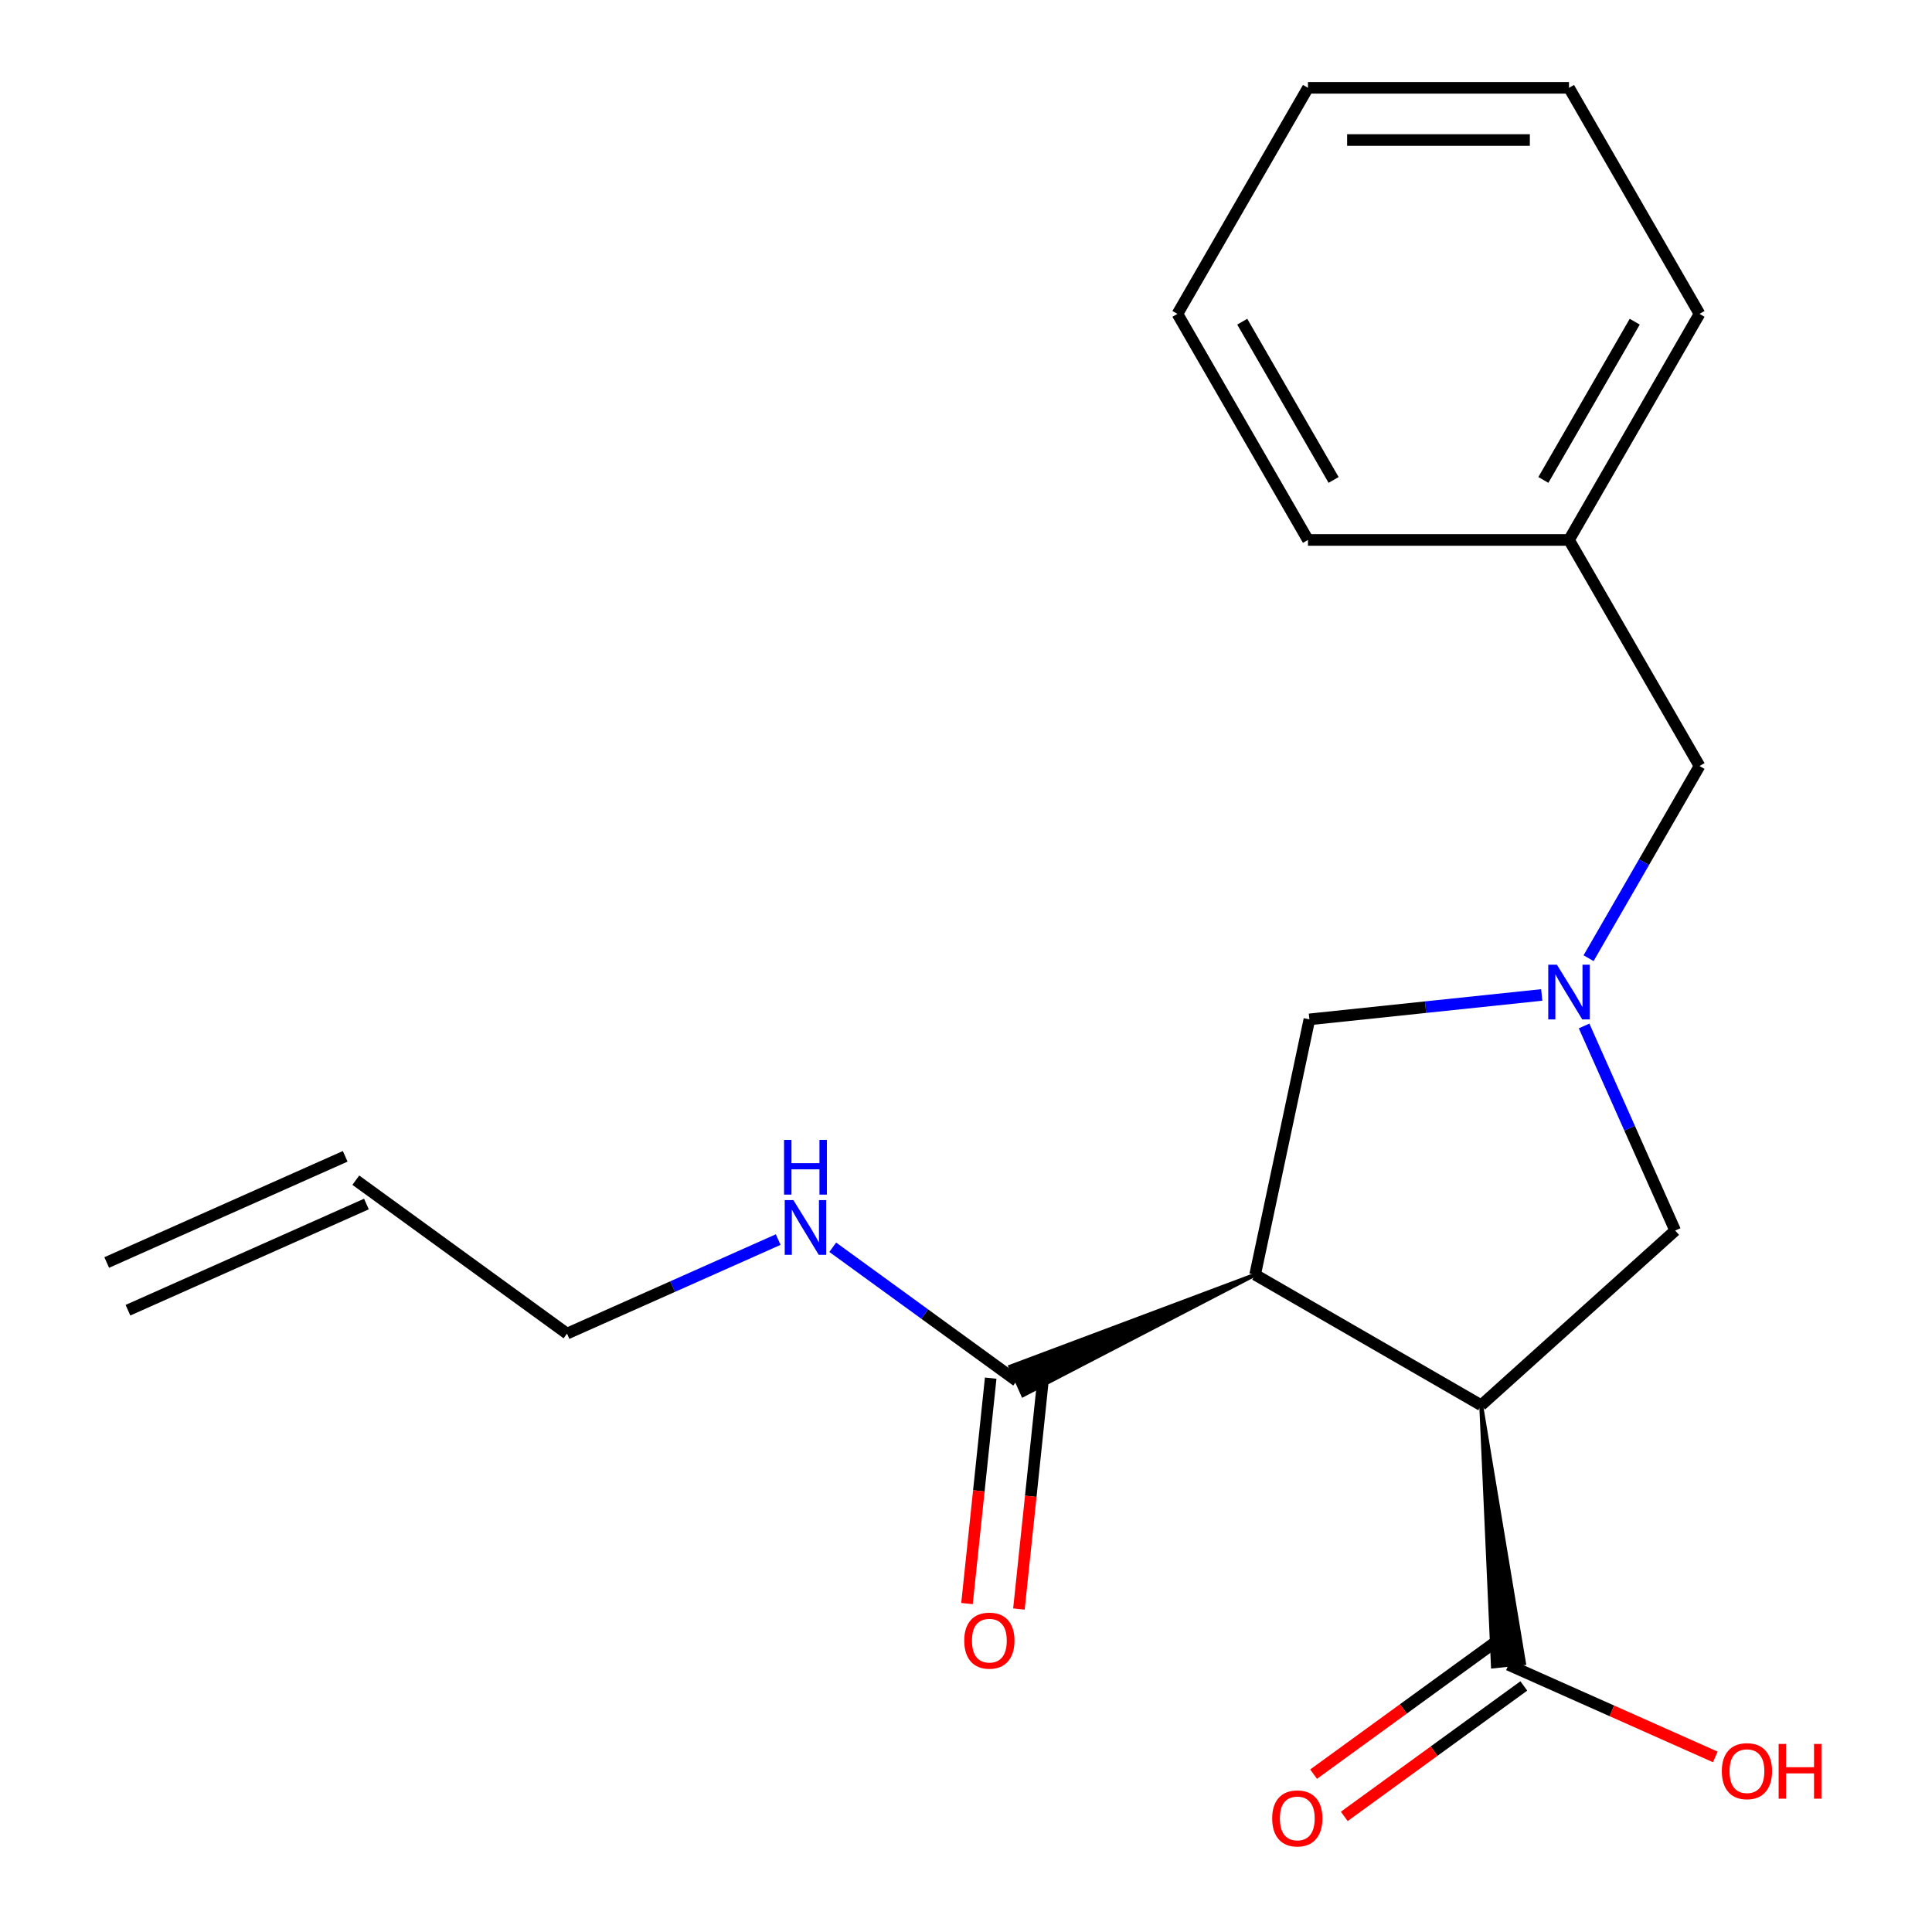 <?xml version='1.0' encoding='iso-8859-1'?>
<svg version='1.1' baseProfile='full'
              xmlns='http://www.w3.org/2000/svg'
                      xmlns:rdkit='http://www.rdkit.org/xml'
                      xmlns:xlink='http://www.w3.org/1999/xlink'
                  xml:space='preserve'
width='1000px' height='1000px' viewBox='0 0 1000 1000'>
<!-- END OF HEADER -->
<rect style='opacity:1.0;fill:#FFFFFF;stroke:none' width='1000' height='1000' x='0' y='0'> </rect>
<path class='bond-0' d='M 649.65,659.783 L 766.661,727.34' style='fill:none;fill-rule:evenodd;stroke:#000000;stroke-width:6px;stroke-linecap:butt;stroke-linejoin:miter;stroke-opacity:1' />
<path class='bond-2' d='M 649.65,659.783 L 522.921,707.333 L 529.515,722.145 Z' style='fill:#000000;fill-rule:evenodd;fill-opacity:1;stroke:#000000;stroke-width:2px;stroke-linecap:butt;stroke-linejoin:miter;stroke-opacity:1;' />
<path class='bond-5' d='M 649.65,659.783 L 677.741,527.623' style='fill:none;fill-rule:evenodd;stroke:#000000;stroke-width:6px;stroke-linecap:butt;stroke-linejoin:miter;stroke-opacity:1' />
<path class='bond-3' d='M 766.661,727.34 L 772.722,862.56 L 788.847,860.865 Z' style='fill:#000000;fill-rule:evenodd;fill-opacity:1;stroke:#000000;stroke-width:2px;stroke-linecap:butt;stroke-linejoin:miter;stroke-opacity:1;' />
<path class='bond-4' d='M 766.661,727.34 L 867.07,636.932' style='fill:none;fill-rule:evenodd;stroke:#000000;stroke-width:6px;stroke-linecap:butt;stroke-linejoin:miter;stroke-opacity:1' />
<path class='bond-1' d='M 797.996,514.984 L 737.869,521.303' style='fill:none;fill-rule:evenodd;stroke:#0000FF;stroke-width:6px;stroke-linecap:butt;stroke-linejoin:miter;stroke-opacity:1' />
<path class='bond-1' d='M 737.869,521.303 L 677.741,527.623' style='fill:none;fill-rule:evenodd;stroke:#000000;stroke-width:6px;stroke-linecap:butt;stroke-linejoin:miter;stroke-opacity:1' />
<path class='bond-8' d='M 822.24,495.962 L 850.955,446.225' style='fill:none;fill-rule:evenodd;stroke:#0000FF;stroke-width:6px;stroke-linecap:butt;stroke-linejoin:miter;stroke-opacity:1' />
<path class='bond-8' d='M 850.955,446.225 L 879.671,396.488' style='fill:none;fill-rule:evenodd;stroke:#000000;stroke-width:6px;stroke-linecap:butt;stroke-linejoin:miter;stroke-opacity:1' />
<path class='bond-20' d='M 819.923,531.038 L 843.496,583.985' style='fill:none;fill-rule:evenodd;stroke:#0000FF;stroke-width:6px;stroke-linecap:butt;stroke-linejoin:miter;stroke-opacity:1' />
<path class='bond-20' d='M 843.496,583.985 L 867.07,636.932' style='fill:none;fill-rule:evenodd;stroke:#000000;stroke-width:6px;stroke-linecap:butt;stroke-linejoin:miter;stroke-opacity:1' />
<path class='bond-6' d='M 512.781,713.326 L 506.649,771.664' style='fill:none;fill-rule:evenodd;stroke:#000000;stroke-width:6px;stroke-linecap:butt;stroke-linejoin:miter;stroke-opacity:1' />
<path class='bond-6' d='M 506.649,771.664 L 500.518,830.001' style='fill:none;fill-rule:evenodd;stroke:#FF0000;stroke-width:6px;stroke-linecap:butt;stroke-linejoin:miter;stroke-opacity:1' />
<path class='bond-6' d='M 539.655,716.151 L 533.524,774.489' style='fill:none;fill-rule:evenodd;stroke:#000000;stroke-width:6px;stroke-linecap:butt;stroke-linejoin:miter;stroke-opacity:1' />
<path class='bond-6' d='M 533.524,774.489 L 527.392,832.826' style='fill:none;fill-rule:evenodd;stroke:#FF0000;stroke-width:6px;stroke-linecap:butt;stroke-linejoin:miter;stroke-opacity:1' />
<path class='bond-9' d='M 526.218,714.739 L 478.623,680.159' style='fill:none;fill-rule:evenodd;stroke:#000000;stroke-width:6px;stroke-linecap:butt;stroke-linejoin:miter;stroke-opacity:1' />
<path class='bond-9' d='M 478.623,680.159 L 431.027,645.579' style='fill:none;fill-rule:evenodd;stroke:#0000FF;stroke-width:6px;stroke-linecap:butt;stroke-linejoin:miter;stroke-opacity:1' />
<path class='bond-7' d='M 772.843,850.782 L 726.377,884.541' style='fill:none;fill-rule:evenodd;stroke:#000000;stroke-width:6px;stroke-linecap:butt;stroke-linejoin:miter;stroke-opacity:1' />
<path class='bond-7' d='M 726.377,884.541 L 679.912,918.3' style='fill:none;fill-rule:evenodd;stroke:#FF0000;stroke-width:6px;stroke-linecap:butt;stroke-linejoin:miter;stroke-opacity:1' />
<path class='bond-7' d='M 788.726,872.644 L 742.261,906.403' style='fill:none;fill-rule:evenodd;stroke:#000000;stroke-width:6px;stroke-linecap:butt;stroke-linejoin:miter;stroke-opacity:1' />
<path class='bond-7' d='M 742.261,906.403 L 695.795,940.162' style='fill:none;fill-rule:evenodd;stroke:#FF0000;stroke-width:6px;stroke-linecap:butt;stroke-linejoin:miter;stroke-opacity:1' />
<path class='bond-12' d='M 780.784,861.713 L 834.311,885.544' style='fill:none;fill-rule:evenodd;stroke:#000000;stroke-width:6px;stroke-linecap:butt;stroke-linejoin:miter;stroke-opacity:1' />
<path class='bond-12' d='M 834.311,885.544 L 887.838,909.376' style='fill:none;fill-rule:evenodd;stroke:#FF0000;stroke-width:6px;stroke-linecap:butt;stroke-linejoin:miter;stroke-opacity:1' />
<path class='bond-13' d='M 879.671,396.488 L 812.114,279.477' style='fill:none;fill-rule:evenodd;stroke:#000000;stroke-width:6px;stroke-linecap:butt;stroke-linejoin:miter;stroke-opacity:1' />
<path class='bond-14' d='M 402.791,641.607 L 348.134,665.942' style='fill:none;fill-rule:evenodd;stroke:#0000FF;stroke-width:6px;stroke-linecap:butt;stroke-linejoin:miter;stroke-opacity:1' />
<path class='bond-14' d='M 348.134,665.942 L 293.477,690.277' style='fill:none;fill-rule:evenodd;stroke:#000000;stroke-width:6px;stroke-linecap:butt;stroke-linejoin:miter;stroke-opacity:1' />
<path class='bond-10' d='M 184.169,610.859 L 293.477,690.277' style='fill:none;fill-rule:evenodd;stroke:#000000;stroke-width:6px;stroke-linecap:butt;stroke-linejoin:miter;stroke-opacity:1' />
<path class='bond-11' d='M 178.673,598.516 L 55.241,653.472' style='fill:none;fill-rule:evenodd;stroke:#000000;stroke-width:6px;stroke-linecap:butt;stroke-linejoin:miter;stroke-opacity:1' />
<path class='bond-11' d='M 189.664,623.203 L 66.232,678.158' style='fill:none;fill-rule:evenodd;stroke:#000000;stroke-width:6px;stroke-linecap:butt;stroke-linejoin:miter;stroke-opacity:1' />
<path class='bond-15' d='M 812.114,279.477 L 879.671,162.466' style='fill:none;fill-rule:evenodd;stroke:#000000;stroke-width:6px;stroke-linecap:butt;stroke-linejoin:miter;stroke-opacity:1' />
<path class='bond-15' d='M 798.845,248.414 L 846.135,166.506' style='fill:none;fill-rule:evenodd;stroke:#000000;stroke-width:6px;stroke-linecap:butt;stroke-linejoin:miter;stroke-opacity:1' />
<path class='bond-16' d='M 812.114,279.477 L 677.001,279.477' style='fill:none;fill-rule:evenodd;stroke:#000000;stroke-width:6px;stroke-linecap:butt;stroke-linejoin:miter;stroke-opacity:1' />
<path class='bond-18' d='M 879.671,162.466 L 812.114,45.455' style='fill:none;fill-rule:evenodd;stroke:#000000;stroke-width:6px;stroke-linecap:butt;stroke-linejoin:miter;stroke-opacity:1' />
<path class='bond-17' d='M 677.001,279.477 L 609.445,162.466' style='fill:none;fill-rule:evenodd;stroke:#000000;stroke-width:6px;stroke-linecap:butt;stroke-linejoin:miter;stroke-opacity:1' />
<path class='bond-17' d='M 690.27,248.414 L 642.981,166.506' style='fill:none;fill-rule:evenodd;stroke:#000000;stroke-width:6px;stroke-linecap:butt;stroke-linejoin:miter;stroke-opacity:1' />
<path class='bond-19' d='M 609.445,162.466 L 677.001,45.455' style='fill:none;fill-rule:evenodd;stroke:#000000;stroke-width:6px;stroke-linecap:butt;stroke-linejoin:miter;stroke-opacity:1' />
<path class='bond-21' d='M 812.114,45.455 L 677.001,45.455' style='fill:none;fill-rule:evenodd;stroke:#000000;stroke-width:6px;stroke-linecap:butt;stroke-linejoin:miter;stroke-opacity:1' />
<path class='bond-21' d='M 791.847,72.477 L 697.268,72.477' style='fill:none;fill-rule:evenodd;stroke:#000000;stroke-width:6px;stroke-linecap:butt;stroke-linejoin:miter;stroke-opacity:1' />
<path  class='atom-2' d='M 805.854 499.34
L 815.134 514.34
Q 816.054 515.82, 817.534 518.5
Q 819.014 521.18, 819.094 521.34
L 819.094 499.34
L 822.854 499.34
L 822.854 527.66
L 818.974 527.66
L 809.014 511.26
Q 807.854 509.34, 806.614 507.14
Q 805.414 504.94, 805.054 504.26
L 805.054 527.66
L 801.374 527.66
L 801.374 499.34
L 805.854 499.34
' fill='#0000FF'/>
<path  class='atom-7' d='M 499.095 849.192
Q 499.095 842.392, 502.455 838.592
Q 505.815 834.792, 512.095 834.792
Q 518.375 834.792, 521.735 838.592
Q 525.095 842.392, 525.095 849.192
Q 525.095 856.072, 521.695 859.992
Q 518.295 863.872, 512.095 863.872
Q 505.855 863.872, 502.455 859.992
Q 499.095 856.112, 499.095 849.192
M 512.095 860.672
Q 516.415 860.672, 518.735 857.792
Q 521.095 854.872, 521.095 849.192
Q 521.095 843.632, 518.735 840.832
Q 516.415 837.992, 512.095 837.992
Q 507.775 837.992, 505.415 840.792
Q 503.095 843.592, 503.095 849.192
Q 503.095 854.912, 505.415 857.792
Q 507.775 860.672, 512.095 860.672
' fill='#FF0000'/>
<path  class='atom-8' d='M 658.476 941.21
Q 658.476 934.41, 661.836 930.61
Q 665.196 926.81, 671.476 926.81
Q 677.756 926.81, 681.116 930.61
Q 684.476 934.41, 684.476 941.21
Q 684.476 948.09, 681.076 952.01
Q 677.676 955.89, 671.476 955.89
Q 665.236 955.89, 661.836 952.01
Q 658.476 948.13, 658.476 941.21
M 671.476 952.69
Q 675.796 952.69, 678.116 949.81
Q 680.476 946.89, 680.476 941.21
Q 680.476 935.65, 678.116 932.85
Q 675.796 930.01, 671.476 930.01
Q 667.156 930.01, 664.796 932.81
Q 662.476 935.61, 662.476 941.21
Q 662.476 946.93, 664.796 949.81
Q 667.156 952.69, 671.476 952.69
' fill='#FF0000'/>
<path  class='atom-10' d='M 410.649 621.161
L 419.929 636.161
Q 420.849 637.641, 422.329 640.321
Q 423.809 643.001, 423.889 643.161
L 423.889 621.161
L 427.649 621.161
L 427.649 649.481
L 423.769 649.481
L 413.809 633.081
Q 412.649 631.161, 411.409 628.961
Q 410.209 626.761, 409.849 626.081
L 409.849 649.481
L 406.169 649.481
L 406.169 621.161
L 410.649 621.161
' fill='#0000FF'/>
<path  class='atom-10' d='M 405.829 590.009
L 409.669 590.009
L 409.669 602.049
L 424.149 602.049
L 424.149 590.009
L 427.989 590.009
L 427.989 618.329
L 424.149 618.329
L 424.149 605.249
L 409.669 605.249
L 409.669 618.329
L 405.829 618.329
L 405.829 590.009
' fill='#0000FF'/>
<path  class='atom-13' d='M 891.216 916.748
Q 891.216 909.948, 894.576 906.148
Q 897.936 902.348, 904.216 902.348
Q 910.496 902.348, 913.856 906.148
Q 917.216 909.948, 917.216 916.748
Q 917.216 923.628, 913.816 927.548
Q 910.416 931.428, 904.216 931.428
Q 897.976 931.428, 894.576 927.548
Q 891.216 923.668, 891.216 916.748
M 904.216 928.228
Q 908.536 928.228, 910.856 925.348
Q 913.216 922.428, 913.216 916.748
Q 913.216 911.188, 910.856 908.388
Q 908.536 905.548, 904.216 905.548
Q 899.896 905.548, 897.536 908.348
Q 895.216 911.148, 895.216 916.748
Q 895.216 922.468, 897.536 925.348
Q 899.896 928.228, 904.216 928.228
' fill='#FF0000'/>
<path  class='atom-13' d='M 920.616 902.668
L 924.456 902.668
L 924.456 914.708
L 938.936 914.708
L 938.936 902.668
L 942.776 902.668
L 942.776 930.988
L 938.936 930.988
L 938.936 917.908
L 924.456 917.908
L 924.456 930.988
L 920.616 930.988
L 920.616 902.668
' fill='#FF0000'/>
</svg>
